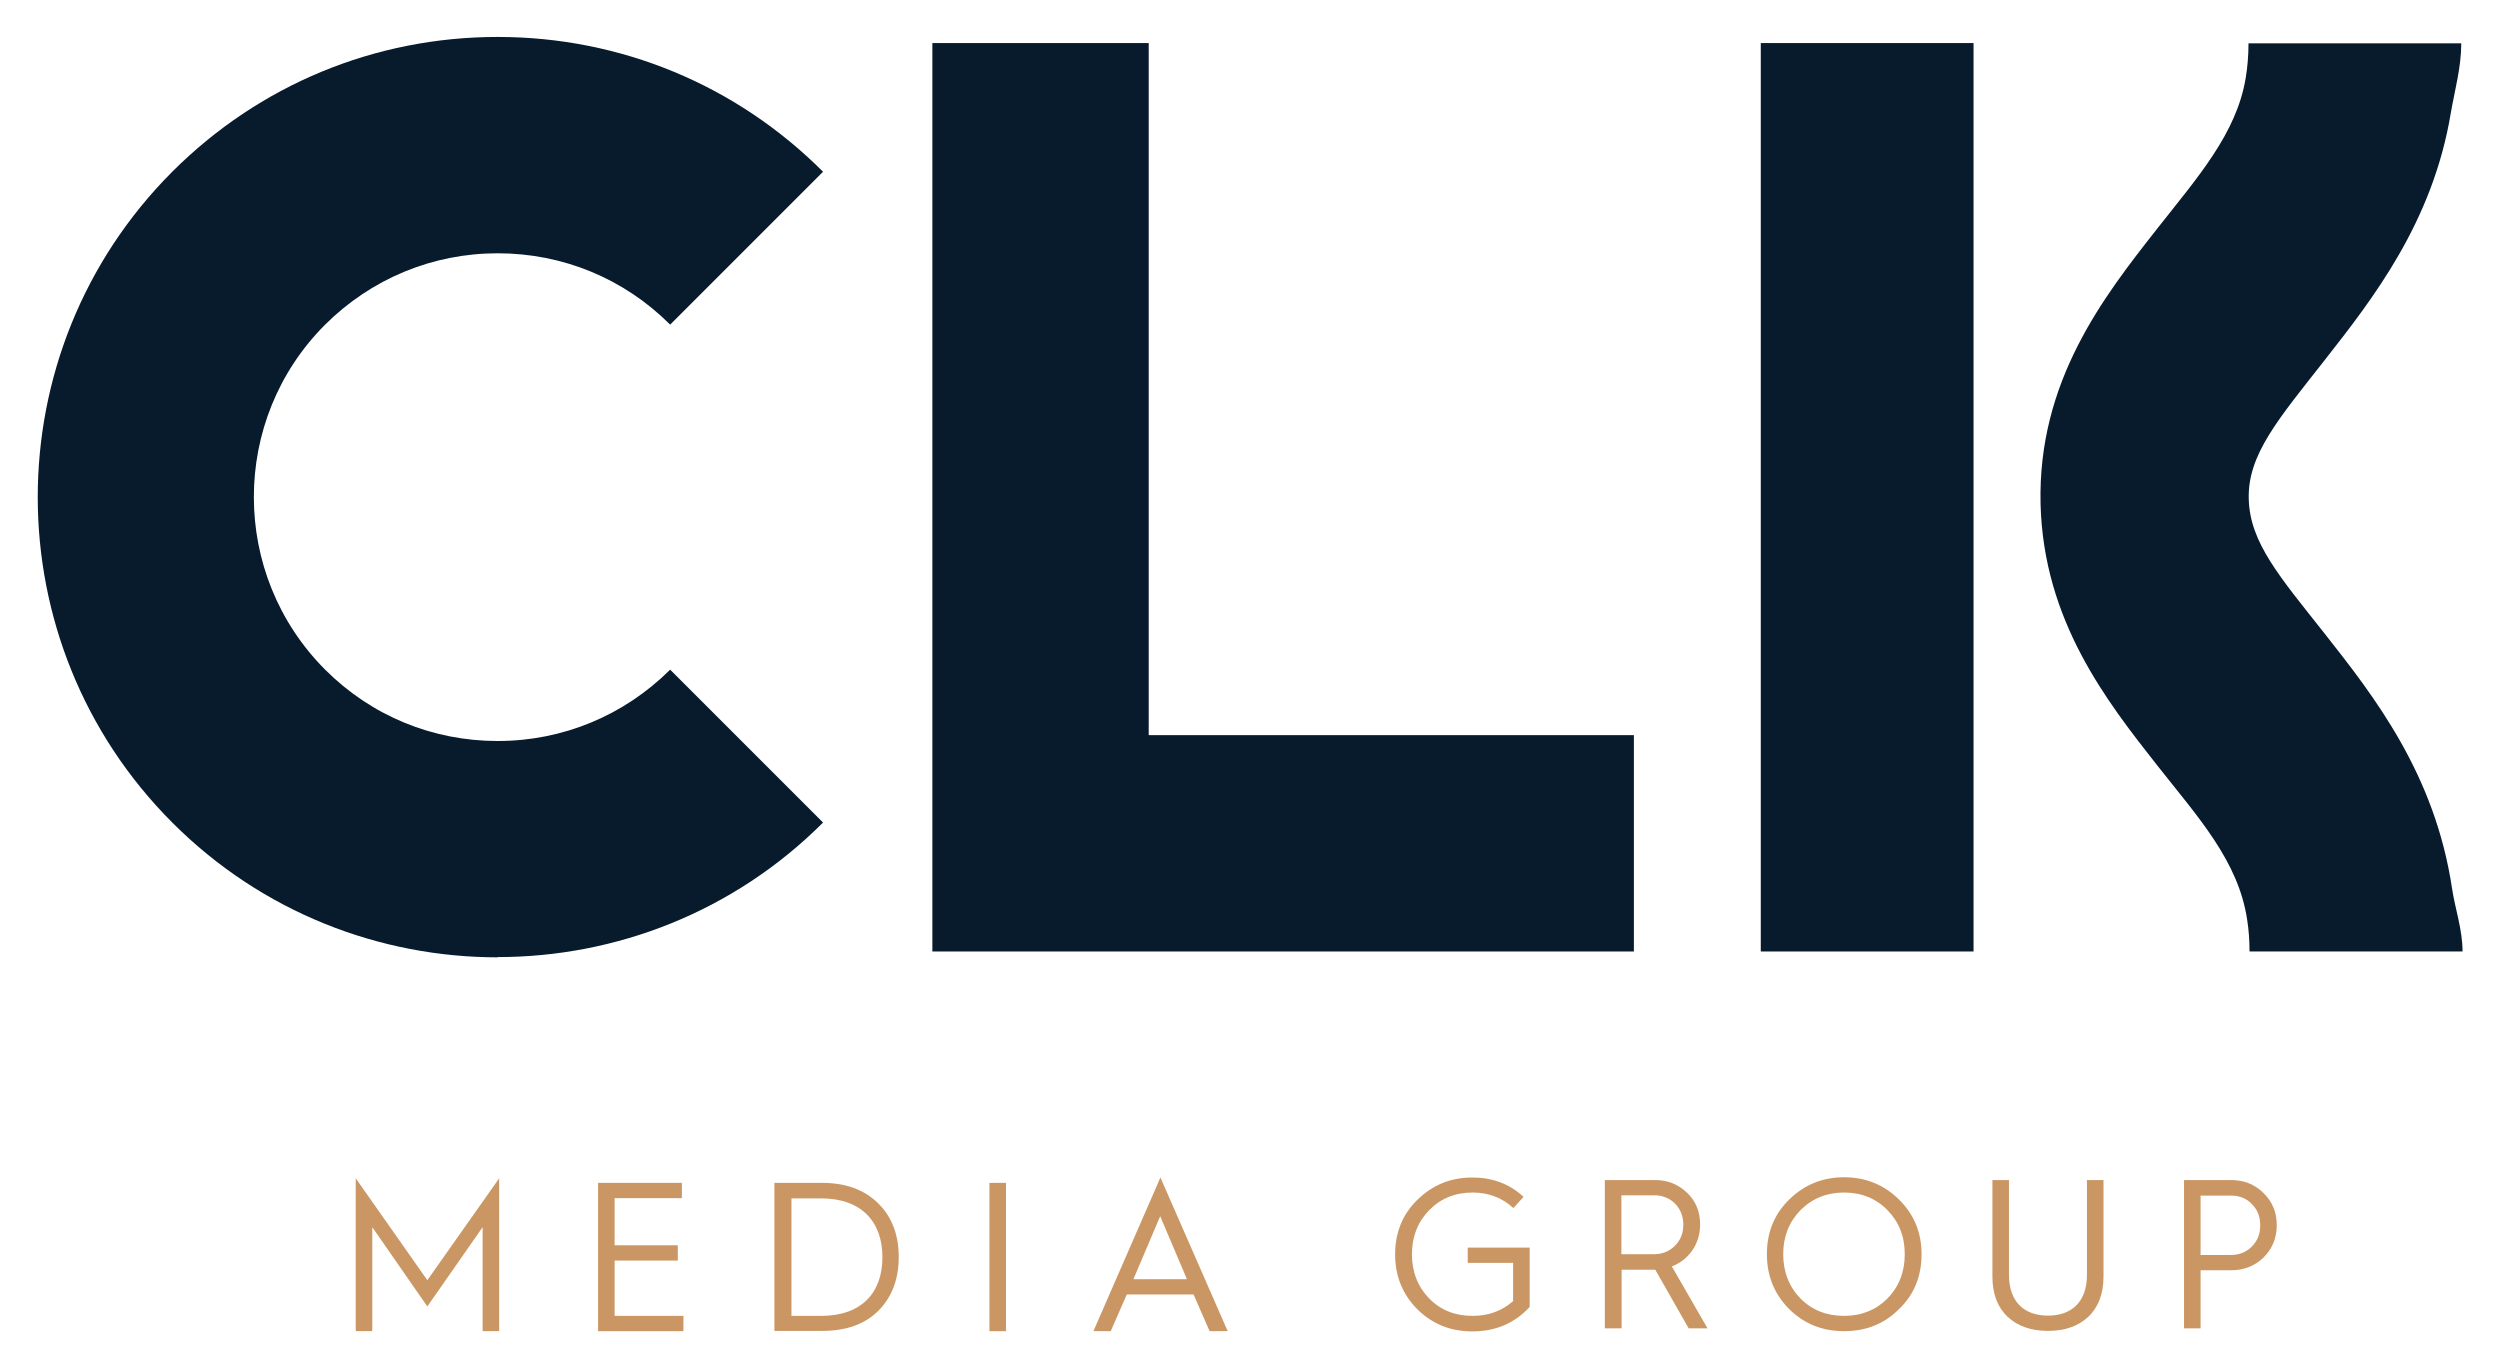 <?xml version="1.0" encoding="UTF-8"?>
<svg id="Layer_1" xmlns="http://www.w3.org/2000/svg" viewBox="0 0 98.11 53.7">
  <defs>
    <style>
      .cls-1 {
        fill: #ca9764;
      }

      .cls-2 {
        fill: #071b2d;
      }
    </style>
  </defs>
  <g>
    <path class="cls-2" d="M19.54,37.57c-4.63,0-9.25-1.76-12.77-5.28C-.28,25.24-.28,13.79,6.76,6.74c3.41-3.41,7.95-5.29,12.77-5.29s9.36,1.88,12.77,5.29l-6,6c-1.81-1.81-4.21-2.8-6.77-2.8s-4.96,1-6.77,2.8c-3.73,3.73-3.73,9.8,0,13.54,1.81,1.81,4.21,2.8,6.77,2.8s4.96-1,6.77-2.8l6,6c-3.52,3.52-8.15,5.28-12.77,5.28Z"/>
    <polygon class="cls-2" points="64.12 37.34 36.59 37.34 36.59 1.69 45.08 1.69 45.08 28.85 64.12 28.85 64.12 37.34"/>
    <rect class="cls-2" x="69.1" y="1.69" width="8.35" height="35.65"/>
    <path class="cls-2" d="M96.63,37.34h-8.35c0-.44-.03-.85-.09-1.23-.34-2.32-1.94-4.05-3.53-6.07-1.99-2.53-4.46-5.68-4.58-10.25-.12-4.83,2.48-8.15,4.58-10.82,1.57-2,3.11-3.72,3.47-5.91.07-.42.11-.88.11-1.36h8.35c0,.94-.26,1.86-.41,2.73-.71,4.29-3.06,7.29-4.94,9.69-1.82,2.32-3.04,3.72-2.99,5.46.04,1.72,1.23,3.07,2.99,5.3,1.93,2.45,4.32,5.5,4.99,10,.12.79.41,1.61.41,2.46Z"/>
  </g>
  <g>
    <g>
      <path class="cls-1" d="M13.96,52.24v-6l2.81,4,2.82-4v6h-.65v-4.08l-2.17,3.11-2.16-3.11v4.08h-.65Z"/>
      <path class="cls-1" d="M23.47,52.24v-5.82h3.29v.6h-2.64v1.85h2.48v.6h-2.48v2.17h2.7v.6h-3.35Z"/>
      <path class="cls-1" d="M30.39,52.24v-5.82h1.87c.93,0,1.66.27,2.2.8.54.53.81,1.24.81,2.11s-.27,1.58-.8,2.11c-.53.53-1.27.79-2.2.79h-1.88ZM31.05,51.64h1.18c1.57,0,2.4-.9,2.4-2.3s-.83-2.31-2.4-2.31h-1.17v4.62Z"/>
      <path class="cls-1" d="M38.83,52.24v-5.82h.65v5.82h-.65Z"/>
      <path class="cls-1" d="M42.91,52.24l2.63-6.03,2.64,6.03h-.71l-.63-1.44h-2.62l-.63,1.44h-.68ZM44.48,50.2h2.1l-1.05-2.47-1.05,2.47Z"/>
    </g>
    <g>
      <path class="cls-1" d="M59.8,46.96l-.41.45c-.44-.41-.98-.61-1.6-.61-.68,0-1.25.23-1.7.69-.45.46-.68,1.04-.68,1.73s.23,1.28.68,1.74c.45.46,1.02.68,1.7.68.62,0,1.15-.19,1.59-.58v-1.5h-1.78v-.6h2.43v2.33c-.59.64-1.34.96-2.25.96-.84,0-1.56-.28-2.15-.86-.58-.58-.88-1.3-.88-2.16s.29-1.58.88-2.15c.59-.58,1.31-.87,2.15-.87.79,0,1.46.25,2.01.76Z"/>
      <path class="cls-1" d="M62.98,52.13v-5.82h1.99c.48,0,.89.17,1.24.5.34.33.51.74.51,1.24,0,.77-.44,1.39-1.11,1.65l1.4,2.43h-.74l-1.31-2.3h-1.32v2.3h-.65ZM63.63,49.22h1.27c.33,0,.61-.11.83-.33.23-.23.33-.5.33-.84,0-.64-.48-1.14-1.12-1.14h-1.31v2.31Z"/>
      <path class="cls-1" d="M69.34,49.22c0-.86.29-1.58.88-2.15.59-.58,1.31-.87,2.15-.87s1.56.29,2.15.87c.59.58.89,1.29.89,2.15s-.29,1.59-.89,2.16c-.58.58-1.3.86-2.15.86s-1.56-.28-2.15-.86c-.58-.58-.88-1.3-.88-2.16ZM69.98,49.22c0,.69.23,1.28.68,1.74.46.46,1.03.68,1.71.68s1.25-.23,1.7-.68c.45-.46.68-1.04.68-1.74s-.23-1.27-.68-1.73c-.45-.46-1.02-.69-1.7-.69s-1.25.23-1.71.69c-.45.46-.68,1.04-.68,1.73Z"/>
      <path class="cls-1" d="M78.19,46.31h.65v3.72c0,1.04.58,1.6,1.53,1.6s1.53-.56,1.53-1.6v-3.72h.65v3.78c0,.68-.2,1.21-.6,1.59-.4.37-.93.55-1.58.55s-1.18-.18-1.58-.55c-.4-.38-.6-.9-.6-1.59v-3.78Z"/>
      <path class="cls-1" d="M85.71,52.13v-5.82h1.86c.49,0,.92.17,1.26.51.34.33.52.75.52,1.26s-.18.93-.52,1.27c-.34.33-.77.5-1.26.5h-1.21v2.28h-.65ZM86.36,49.25h1.19c.33,0,.6-.11.82-.33.23-.23.33-.5.33-.84s-.11-.61-.33-.83c-.22-.23-.49-.33-.82-.33h-1.19v2.34Z"/>
    </g>
  </g>
</svg>